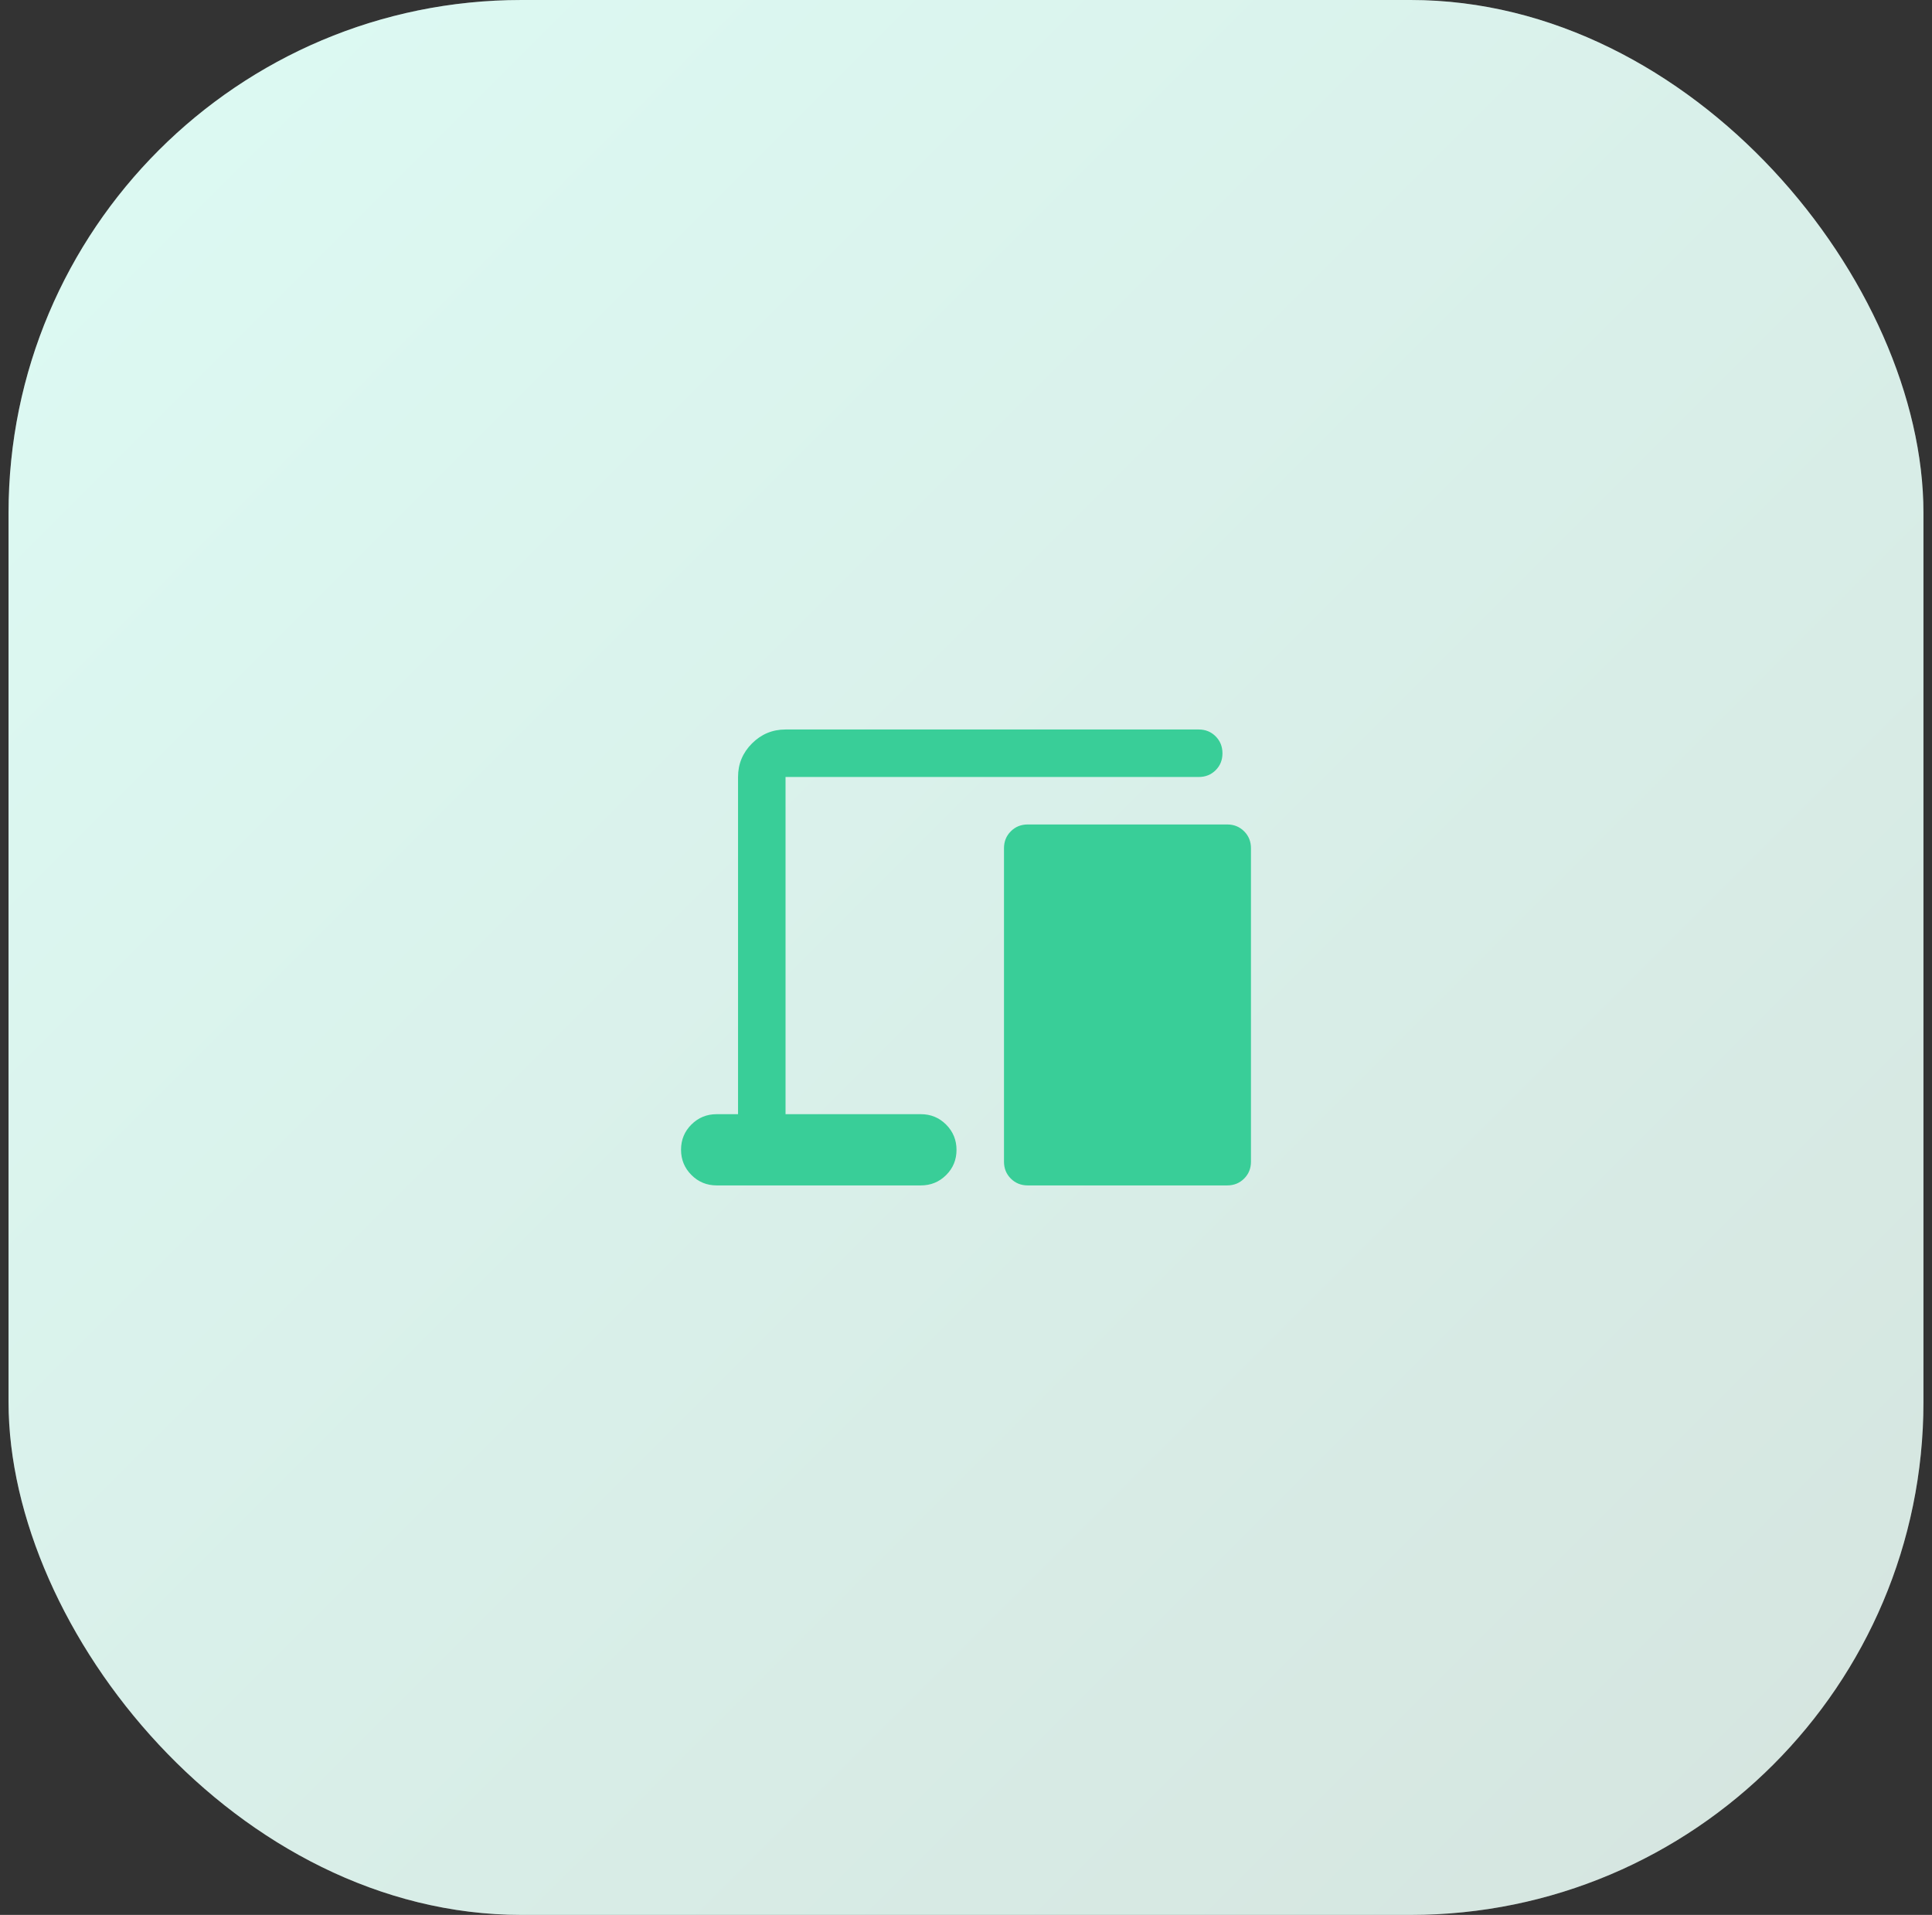 <svg width="113" height="112" viewBox="0 0 113 112" fill="none" xmlns="http://www.w3.org/2000/svg">
<rect x="0" y="0" width="113" height="112" fill="#333333" stroke="none"/>
<rect x="0.5" width="112" height="112" rx="30" fill="white"/>
<rect x="0.5" width="112" height="112" rx="30" fill="url(#paint0_linear_22037_23197)" fill-opacity="0.2"/>
<mask id="mask0_22037_23197" style="mask-type:alpha" maskUnits="userSpaceOnUse" x="36" y="36" width="41" height="40">
<rect x="36.5" y="36" width="40" height="40" fill="#D9D9D9"/>
</mask>
<g mask="url(#mask0_22037_23197)">
<path d="M41.917 69.333C41.338 69.333 40.846 69.13 40.441 68.724C40.036 68.318 39.833 67.825 39.833 67.245C39.833 66.665 40.036 66.174 40.441 65.771C40.846 65.368 41.338 65.167 41.917 65.167H43.167V45.445C43.167 44.681 43.439 44.027 43.983 43.483C44.527 42.939 45.181 42.667 45.945 42.667H70.111C70.505 42.667 70.835 42.8 71.101 43.068C71.367 43.334 71.5 43.666 71.5 44.06C71.5 44.456 71.367 44.785 71.101 45.049C70.835 45.313 70.505 45.445 70.111 45.445H45.945V65.167H53.861C54.44 65.167 54.932 65.37 55.337 65.776C55.742 66.182 55.945 66.675 55.945 67.255C55.945 67.835 55.742 68.326 55.337 68.729C54.932 69.132 54.44 69.333 53.861 69.333H41.917ZM60.111 69.333C59.718 69.333 59.388 69.2 59.122 68.934C58.855 68.668 58.722 68.338 58.722 67.945V49.611C58.722 49.218 58.855 48.888 59.122 48.622C59.388 48.355 59.718 48.222 60.111 48.222H71.778C72.171 48.222 72.501 48.355 72.767 48.622C73.034 48.888 73.167 49.218 73.167 49.611V67.945C73.167 68.338 73.034 68.668 72.767 68.934C72.501 69.2 72.171 69.333 71.778 69.333H60.111Z" fill="#39CE98"/>
</g>
<defs>
<linearGradient id="paint0_linear_22037_23197" x1="1" y1="2.34693e-07" x2="113" y2="112" gradientUnits="userSpaceOnUse">
<stop stop-color="#55EAC8"/>
<stop offset="1" stop-color="#2E795D"/>
</linearGradient>
</defs>
</svg>
